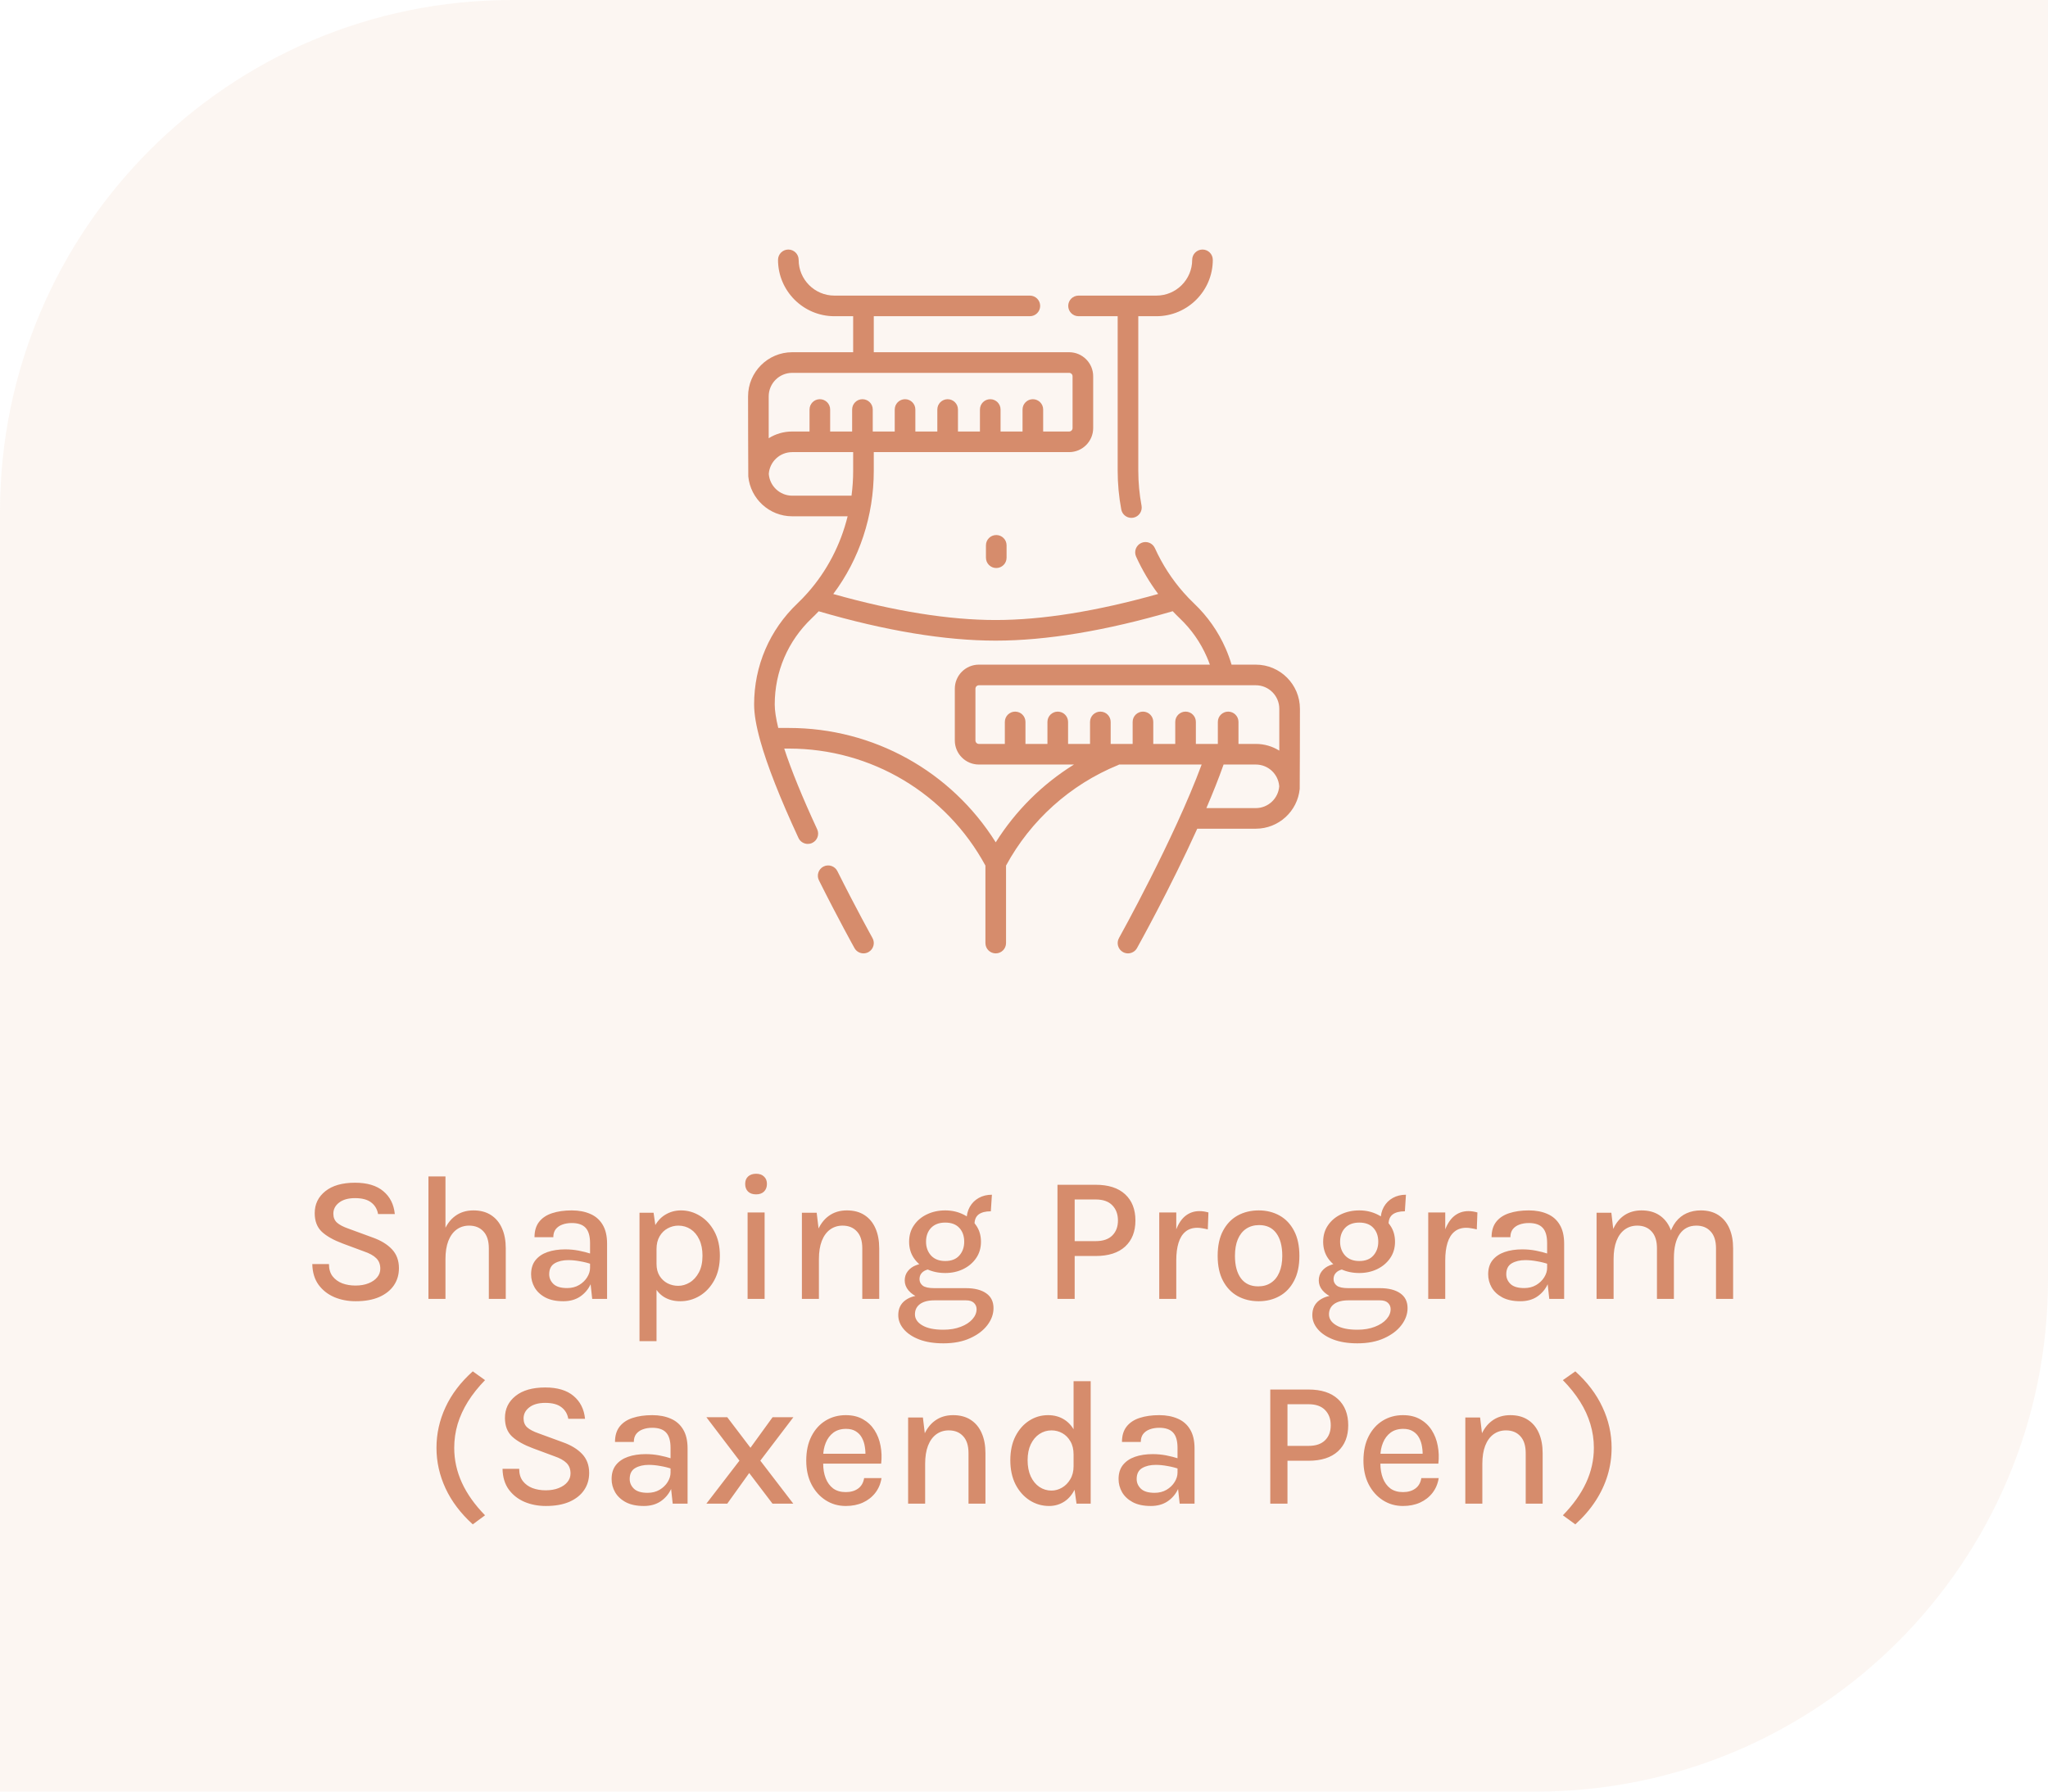 <?xml version="1.0" encoding="UTF-8"?>
<svg xmlns="http://www.w3.org/2000/svg" width="160" height="140" viewBox="0 0 160 140" fill="none">
  <path d="M0 40C0 17.909 17.909 0 40 0H160V100C160 122.091 142.091 140 120 140H0V40Z" fill="#DEA07F" fill-opacity="0.1"></path>
  <g clip-path="url(#clip0_114_2839)">
    <path d="M68.163 73.301C68.151 73.278 66.896 71.025 65.421 68.073C65.222 67.675 64.738 67.513 64.34 67.712C63.942 67.911 63.781 68.395 63.98 68.793C65.472 71.779 66.743 74.063 66.756 74.086C66.903 74.35 67.177 74.499 67.46 74.499C67.593 74.499 67.728 74.466 67.852 74.397C68.24 74.18 68.38 73.69 68.163 73.301Z" fill="#D68C6C"></path>
    <path d="M98.108 51.937H96.215C96.088 51.51 95.935 51.088 95.757 50.681C95.173 49.346 94.34 48.159 93.281 47.151C92.999 46.882 92.728 46.601 92.477 46.315C91.562 45.28 90.804 44.108 90.225 42.831C90.042 42.425 89.564 42.246 89.159 42.429C88.754 42.613 88.574 43.09 88.758 43.495C89.229 44.535 89.808 45.512 90.482 46.413C85.692 47.764 81.426 48.45 77.791 48.45C74.142 48.45 69.876 47.766 65.098 46.418C67.147 43.686 68.264 40.313 68.264 36.787V35.33H83.525C84.562 35.33 85.405 34.487 85.405 33.45V29.404C85.405 28.367 84.562 27.524 83.525 27.524H68.264V24.71H80.458C80.903 24.71 81.263 24.349 81.263 23.904C81.263 23.459 80.903 23.099 80.458 23.099H65.188C63.648 23.099 62.395 21.846 62.395 20.306C62.395 19.861 62.034 19.5 61.589 19.5C61.144 19.5 60.783 19.861 60.783 20.306C60.783 22.734 62.759 24.71 65.188 24.71H66.653V27.524H61.892C59.99 27.524 58.443 29.071 58.443 30.973C58.443 30.973 58.449 37.176 58.46 37.228C58.627 38.974 60.102 40.345 61.892 40.345H66.221C65.672 42.565 64.611 44.615 63.102 46.319C62.85 46.605 62.581 46.884 62.302 47.15C60.118 49.231 58.915 52.037 58.915 55.052C58.915 55.801 59.075 56.735 59.403 57.908C59.944 59.839 60.946 62.386 62.38 65.479C62.516 65.773 62.807 65.946 63.111 65.946C63.225 65.946 63.34 65.922 63.45 65.871C63.853 65.684 64.029 65.205 63.842 64.802C62.688 62.312 61.825 60.198 61.267 58.496H61.637C68.062 58.496 73.923 61.995 76.986 67.639V73.694C76.986 74.139 77.346 74.5 77.791 74.5C78.236 74.5 78.597 74.139 78.597 73.694V67.637C80.52 64.094 83.619 61.311 87.345 59.787C87.377 59.775 87.406 59.759 87.435 59.743H93.879C91.743 65.525 87.465 73.221 87.42 73.302C87.204 73.69 87.343 74.181 87.731 74.398C87.856 74.467 87.99 74.5 88.123 74.5C88.406 74.5 88.68 74.351 88.828 74.087C88.969 73.833 91.414 69.434 93.536 64.758H98.108C99.897 64.758 101.373 63.388 101.54 61.642C101.551 61.589 101.557 55.386 101.557 55.386C101.557 53.484 100.01 51.937 98.108 51.937ZM60.055 30.973C60.055 29.96 60.879 29.136 61.892 29.136H83.525C83.673 29.136 83.794 29.256 83.794 29.404V33.45C83.794 33.599 83.673 33.719 83.525 33.719H81.497V32.001C81.497 31.556 81.137 31.195 80.692 31.195C80.247 31.195 79.886 31.556 79.886 32.001V33.719H78.169V32.001C78.169 31.556 77.808 31.195 77.363 31.195C76.918 31.195 76.558 31.556 76.558 32.001V33.719H74.841V32.001C74.841 31.556 74.48 31.195 74.035 31.195C73.59 31.195 73.229 31.556 73.229 32.001V33.719H71.512V32.001C71.512 31.556 71.152 31.195 70.707 31.195C70.262 31.195 69.901 31.556 69.901 32.001V33.719H68.184V32.001C68.184 31.556 67.823 31.195 67.379 31.195C66.933 31.195 66.573 31.556 66.573 32.001V33.719H64.856V32.001C64.856 31.556 64.495 31.195 64.05 31.195C63.605 31.195 63.245 31.556 63.245 32.001V33.719H61.892C61.216 33.719 60.586 33.911 60.055 34.245V30.973ZM61.892 38.734C60.924 38.734 60.13 37.981 60.061 37.03C60.133 36.072 60.923 35.33 61.892 35.33H66.653V36.787C66.653 37.444 66.609 38.094 66.525 38.734H61.892ZM77.792 65.821C74.315 60.275 68.248 56.885 61.637 56.885H60.801C60.62 56.141 60.526 55.524 60.526 55.052C60.526 52.483 61.552 50.09 63.413 48.317C63.6 48.139 63.783 47.954 63.961 47.767C69.163 49.288 73.815 50.061 77.791 50.061C81.751 50.061 86.402 49.287 91.618 47.762C91.796 47.951 91.98 48.136 92.169 48.317C93.073 49.177 93.783 50.19 94.28 51.327C94.368 51.526 94.448 51.731 94.521 51.937H76.475C75.438 51.937 74.595 52.781 74.595 53.817V57.863C74.595 58.9 75.438 59.743 76.475 59.743H83.903C81.439 61.273 79.343 63.352 77.792 65.821ZM98.108 63.147H94.248C94.749 61.982 95.21 60.828 95.593 59.743H98.108C99.077 59.743 99.867 60.484 99.939 61.443C99.87 62.394 99.076 63.147 98.108 63.147ZM99.945 58.657C99.414 58.324 98.784 58.132 98.108 58.132H96.756V56.413C96.756 55.968 96.395 55.608 95.95 55.608C95.505 55.608 95.144 55.968 95.144 56.413V58.132H93.427V56.413C93.427 55.968 93.067 55.608 92.622 55.608C92.177 55.608 91.816 55.968 91.816 56.413V58.132H90.099V56.413C90.099 55.968 89.739 55.608 89.294 55.608C88.849 55.608 88.488 55.968 88.488 56.413V58.132H86.771V56.413C86.771 55.968 86.41 55.608 85.965 55.608C85.52 55.608 85.159 55.968 85.159 56.413V58.132H83.443V56.413C83.443 55.968 83.082 55.608 82.637 55.608C82.192 55.608 81.831 55.968 81.831 56.413V58.132H80.114V56.413C80.114 55.968 79.754 55.608 79.309 55.608C78.864 55.608 78.503 55.968 78.503 56.413V58.132H76.475C76.327 58.132 76.206 58.011 76.206 57.863V53.817C76.206 53.669 76.327 53.548 76.475 53.548H98.108C99.121 53.548 99.945 54.373 99.945 55.386V58.657Z" fill="#D68C6C"></path>
    <path d="M77.833 41.809C77.388 41.809 77.027 42.169 77.027 42.614V43.581C77.027 44.026 77.388 44.387 77.833 44.387C78.278 44.387 78.639 44.026 78.639 43.581V42.614C78.639 42.169 78.278 41.809 77.833 41.809Z" fill="#D68C6C"></path>
    <path d="M93.945 19.5C93.5 19.5 93.139 19.861 93.139 20.306C93.139 21.846 91.886 23.099 90.346 23.099H84.261C83.816 23.099 83.455 23.459 83.455 23.904C83.455 24.349 83.816 24.71 84.261 24.71H87.318V36.787C87.318 37.798 87.412 38.815 87.599 39.81C87.671 40.197 88.01 40.468 88.39 40.468C88.439 40.468 88.489 40.463 88.539 40.454C88.976 40.372 89.264 39.951 89.183 39.514C89.015 38.616 88.929 37.699 88.929 36.787V24.71H90.346C92.775 24.71 94.75 22.734 94.75 20.306C94.75 19.861 94.39 19.5 93.945 19.5Z" fill="#D68C6C"></path>
  </g>
  <path d="M27.786 101.682C27.18 101.682 26.622 101.575 26.113 101.36C25.605 101.141 25.194 100.816 24.881 100.387C24.573 99.958 24.412 99.421 24.398 98.777H25.7C25.7 99.164 25.794 99.482 25.98 99.729C26.172 99.976 26.424 100.161 26.736 100.282C27.049 100.399 27.394 100.457 27.772 100.457C28.155 100.457 28.493 100.399 28.787 100.282C29.081 100.165 29.308 100.009 29.466 99.813C29.63 99.617 29.711 99.393 29.711 99.141C29.711 98.8 29.606 98.527 29.396 98.322C29.186 98.112 28.866 97.935 28.437 97.79L26.778 97.174C26.064 96.908 25.52 96.602 25.147 96.257C24.774 95.907 24.587 95.422 24.587 94.801C24.587 94.096 24.863 93.525 25.413 93.086C25.964 92.643 26.738 92.421 27.737 92.421C28.684 92.421 29.419 92.64 29.942 93.079C30.47 93.518 30.77 94.115 30.845 94.871H29.536C29.471 94.488 29.291 94.185 28.997 93.961C28.708 93.737 28.288 93.625 27.737 93.625C27.205 93.625 26.79 93.742 26.491 93.975C26.192 94.204 26.043 94.493 26.043 94.843C26.043 95.132 26.137 95.363 26.323 95.536C26.515 95.709 26.811 95.865 27.212 96.005L29.102 96.698C29.751 96.927 30.257 97.235 30.621 97.622C30.985 98.009 31.167 98.502 31.167 99.099C31.167 99.603 31.037 100.049 30.775 100.436C30.514 100.823 30.131 101.129 29.627 101.353C29.123 101.572 28.509 101.682 27.786 101.682ZM38.19 101.5V97.552C38.19 96.969 38.05 96.528 37.77 96.229C37.495 95.926 37.122 95.774 36.65 95.774C36.277 95.774 35.95 95.877 35.67 96.082C35.395 96.283 35.18 96.579 35.026 96.971C34.877 97.358 34.802 97.832 34.802 98.392H34.326C34.326 97.566 34.431 96.871 34.641 96.306C34.856 95.741 35.162 95.314 35.558 95.025C35.955 94.731 36.431 94.584 36.986 94.584C37.528 94.584 37.985 94.705 38.358 94.948C38.736 95.191 39.023 95.536 39.219 95.984C39.415 96.427 39.513 96.95 39.513 97.552V101.5H38.19ZM33.472 101.5V91.931H34.802V101.5H33.472ZM46.266 101.5L46.098 99.953V97.146C46.098 96.595 45.983 96.196 45.755 95.949C45.526 95.697 45.164 95.571 44.67 95.571C44.39 95.571 44.14 95.613 43.921 95.697C43.706 95.776 43.536 95.898 43.41 96.061C43.288 96.224 43.228 96.43 43.228 96.677H41.758C41.758 96.182 41.879 95.781 42.122 95.473C42.364 95.165 42.703 94.941 43.137 94.801C43.575 94.656 44.086 94.584 44.67 94.584C45.216 94.584 45.696 94.675 46.112 94.857C46.527 95.034 46.849 95.314 47.078 95.697C47.311 96.08 47.428 96.574 47.428 97.181V101.5H46.266ZM44.012 101.682C43.447 101.682 42.978 101.584 42.605 101.388C42.231 101.187 41.951 100.926 41.765 100.604C41.583 100.282 41.492 99.939 41.492 99.575C41.492 99.132 41.604 98.768 41.828 98.483C42.056 98.194 42.371 97.979 42.773 97.839C43.174 97.699 43.636 97.629 44.159 97.629C44.518 97.629 44.868 97.662 45.209 97.727C45.549 97.792 45.885 97.879 46.217 97.986V98.791C45.946 98.693 45.645 98.616 45.314 98.56C44.987 98.499 44.681 98.469 44.397 98.469C43.972 98.469 43.617 98.553 43.333 98.721C43.048 98.889 42.906 99.174 42.906 99.575C42.906 99.869 43.018 100.123 43.242 100.338C43.466 100.548 43.82 100.653 44.306 100.653C44.66 100.653 44.973 100.574 45.244 100.415C45.514 100.252 45.724 100.049 45.874 99.806C46.023 99.563 46.098 99.321 46.098 99.078H46.42C46.42 99.545 46.324 99.976 46.133 100.373C45.946 100.765 45.673 101.082 45.314 101.325C44.954 101.563 44.52 101.682 44.012 101.682ZM53.153 101.682C52.663 101.682 52.238 101.572 51.879 101.353C51.519 101.129 51.244 100.802 51.053 100.373C50.866 99.939 50.773 99.402 50.773 98.763H51.291C51.291 99.132 51.37 99.444 51.529 99.701C51.687 99.953 51.895 100.147 52.152 100.282C52.413 100.413 52.691 100.478 52.985 100.478C53.293 100.478 53.591 100.392 53.881 100.219C54.175 100.042 54.415 99.778 54.602 99.428C54.788 99.078 54.882 98.644 54.882 98.126C54.882 97.631 54.798 97.209 54.63 96.859C54.466 96.509 54.242 96.241 53.958 96.054C53.673 95.867 53.353 95.774 52.999 95.774C52.7 95.774 52.42 95.846 52.159 95.991C51.897 96.131 51.687 96.339 51.529 96.614C51.37 96.885 51.291 97.216 51.291 97.608H50.773C50.773 96.931 50.88 96.369 51.095 95.921C51.314 95.473 51.608 95.139 51.977 94.92C52.345 94.696 52.754 94.584 53.202 94.584C53.729 94.584 54.224 94.726 54.686 95.011C55.148 95.291 55.521 95.695 55.806 96.222C56.095 96.749 56.24 97.384 56.24 98.126C56.24 98.868 56.095 99.505 55.806 100.037C55.516 100.569 55.136 100.977 54.665 101.262C54.198 101.542 53.694 101.682 53.153 101.682ZM49.961 104.804V94.766H51.06L51.291 96.383V104.804H49.961ZM59.071 93.331C58.804 93.331 58.594 93.259 58.441 93.114C58.291 92.965 58.217 92.764 58.217 92.512C58.217 92.269 58.291 92.078 58.441 91.938C58.594 91.793 58.804 91.721 59.071 91.721C59.332 91.721 59.537 91.793 59.687 91.938C59.84 92.078 59.917 92.269 59.917 92.512C59.917 92.764 59.84 92.965 59.687 93.114C59.537 93.259 59.332 93.331 59.071 93.331ZM58.406 101.5V94.745H59.736V101.5H58.406ZM67.366 101.5V97.552C67.366 96.969 67.226 96.528 66.946 96.229C66.671 95.926 66.297 95.774 65.826 95.774C65.453 95.774 65.126 95.877 64.846 96.082C64.571 96.283 64.356 96.579 64.202 96.971C64.053 97.358 63.978 97.832 63.978 98.392H63.502C63.502 97.566 63.607 96.871 63.817 96.306C64.032 95.741 64.338 95.314 64.734 95.025C65.131 94.731 65.607 94.584 66.162 94.584C66.704 94.584 67.161 94.705 67.534 94.948C67.912 95.191 68.199 95.536 68.395 95.984C68.591 96.427 68.689 96.95 68.689 97.552V101.5H67.366ZM62.648 101.5V94.766H63.803L63.978 96.222V101.5H62.648ZM73.698 104.972C72.971 104.972 72.343 104.872 71.816 104.671C71.293 104.47 70.889 104.202 70.605 103.866C70.32 103.53 70.177 103.164 70.177 102.767C70.177 102.263 70.362 101.876 70.731 101.605C71.099 101.339 71.568 101.206 72.138 101.206L72.999 101.612C72.513 101.612 72.138 101.71 71.871 101.906C71.61 102.102 71.48 102.368 71.48 102.704C71.48 103.054 71.671 103.341 72.053 103.565C72.436 103.794 72.984 103.908 73.698 103.908C74.216 103.908 74.671 103.831 75.064 103.677C75.456 103.528 75.759 103.329 75.974 103.082C76.188 102.839 76.296 102.578 76.296 102.298C76.296 102.107 76.225 101.943 76.085 101.808C75.95 101.677 75.743 101.612 75.463 101.612H72.999C72.541 101.612 72.138 101.542 71.787 101.402C71.442 101.257 71.171 101.068 70.975 100.835C70.779 100.602 70.681 100.343 70.681 100.058C70.681 99.778 70.761 99.538 70.919 99.337C71.078 99.132 71.288 98.978 71.549 98.875C71.811 98.768 72.098 98.714 72.41 98.714L72.712 99.176C72.576 99.176 72.441 99.206 72.305 99.267C72.17 99.323 72.058 99.409 71.969 99.526C71.881 99.643 71.837 99.787 71.837 99.96C71.837 100.161 71.921 100.329 72.088 100.464C72.261 100.595 72.564 100.66 72.999 100.66H75.463C76.135 100.66 76.662 100.793 77.044 101.059C77.427 101.325 77.618 101.712 77.618 102.221C77.618 102.683 77.46 103.124 77.142 103.544C76.825 103.964 76.373 104.307 75.784 104.573C75.201 104.839 74.506 104.972 73.698 104.972ZM73.846 99.477C73.323 99.477 72.847 99.377 72.418 99.176C71.993 98.971 71.654 98.686 71.403 98.322C71.15 97.953 71.025 97.524 71.025 97.034C71.025 96.539 71.15 96.11 71.403 95.746C71.654 95.377 71.993 95.093 72.418 94.892C72.847 94.687 73.323 94.584 73.846 94.584C74.354 94.584 74.819 94.687 75.239 94.892C75.663 95.093 76.001 95.377 76.254 95.746C76.51 96.11 76.638 96.539 76.638 97.034C76.638 97.524 76.51 97.953 76.254 98.322C76.001 98.686 75.663 98.971 75.239 99.176C74.819 99.377 74.354 99.477 73.846 99.477ZM73.846 98.539C74.326 98.539 74.692 98.397 74.945 98.112C75.201 97.823 75.329 97.463 75.329 97.034C75.329 96.586 75.201 96.224 74.945 95.949C74.692 95.674 74.326 95.536 73.846 95.536C73.374 95.536 73.005 95.674 72.74 95.949C72.478 96.224 72.347 96.586 72.347 97.034C72.347 97.463 72.478 97.823 72.74 98.112C73.005 98.397 73.374 98.539 73.846 98.539ZM76.135 95.662L75.511 95.361C75.511 94.96 75.596 94.61 75.763 94.311C75.931 94.012 76.165 93.779 76.463 93.611C76.762 93.443 77.105 93.359 77.493 93.359L77.409 94.654C76.993 94.654 76.676 94.736 76.457 94.899C76.242 95.062 76.135 95.317 76.135 95.662ZM82.615 101.5V92.582H85.604C86.598 92.582 87.364 92.829 87.9 93.324C88.437 93.819 88.705 94.502 88.705 95.375C88.705 96.238 88.437 96.917 87.9 97.412C87.364 97.902 86.598 98.147 85.604 98.147H83.959V101.5H82.615ZM83.959 96.985H85.604C86.174 96.985 86.605 96.838 86.899 96.544C87.193 96.25 87.34 95.86 87.34 95.375C87.34 94.885 87.193 94.488 86.899 94.185C86.605 93.882 86.174 93.73 85.604 93.73H83.959V96.985ZM90.566 101.5V94.745H91.896V101.5H90.566ZM91.532 98.49C91.532 97.627 91.621 96.91 91.798 96.341C91.98 95.767 92.232 95.34 92.554 95.06C92.881 94.78 93.263 94.64 93.702 94.64C93.833 94.64 93.954 94.649 94.066 94.668C94.183 94.687 94.297 94.712 94.409 94.745L94.36 96.068C94.234 96.035 94.097 96.007 93.947 95.984C93.802 95.956 93.669 95.942 93.548 95.942C93.165 95.942 92.853 96.045 92.61 96.25C92.368 96.451 92.188 96.742 92.071 97.125C91.954 97.503 91.896 97.958 91.896 98.49H91.532ZM98.337 101.682C97.725 101.682 97.177 101.549 96.692 101.283C96.211 101.017 95.831 100.62 95.55 100.093C95.27 99.566 95.13 98.915 95.13 98.14C95.13 97.351 95.27 96.696 95.55 96.173C95.831 95.646 96.211 95.249 96.692 94.983C97.177 94.717 97.725 94.584 98.337 94.584C98.939 94.584 99.48 94.717 99.96 94.983C100.441 95.249 100.819 95.646 101.095 96.173C101.375 96.696 101.515 97.351 101.515 98.14C101.515 98.915 101.375 99.566 101.095 100.093C100.819 100.62 100.441 101.017 99.96 101.283C99.48 101.549 98.939 101.682 98.337 101.682ZM98.294 100.52C98.682 100.52 99.016 100.427 99.296 100.24C99.58 100.053 99.797 99.783 99.947 99.428C100.101 99.069 100.178 98.639 100.178 98.14C100.178 97.375 100.021 96.782 99.709 96.362C99.4 95.942 98.955 95.732 98.371 95.732C97.98 95.732 97.641 95.828 97.356 96.019C97.076 96.206 96.859 96.479 96.706 96.838C96.556 97.193 96.481 97.627 96.481 98.14C96.481 98.891 96.638 99.477 96.951 99.897C97.263 100.312 97.711 100.52 98.294 100.52ZM106.046 104.972C105.318 104.972 104.69 104.872 104.163 104.671C103.64 104.47 103.237 104.202 102.952 103.866C102.667 103.53 102.525 103.164 102.525 102.767C102.525 102.263 102.709 101.876 103.078 101.605C103.447 101.339 103.916 101.206 104.485 101.206L105.346 101.612C104.861 101.612 104.485 101.71 104.219 101.906C103.958 102.102 103.827 102.368 103.827 102.704C103.827 103.054 104.018 103.341 104.401 103.565C104.784 103.794 105.332 103.908 106.046 103.908C106.564 103.908 107.019 103.831 107.411 103.677C107.803 103.528 108.106 103.329 108.321 103.082C108.536 102.839 108.643 102.578 108.643 102.298C108.643 102.107 108.573 101.943 108.433 101.808C108.298 101.677 108.09 101.612 107.81 101.612H105.346C104.889 101.612 104.485 101.542 104.135 101.402C103.79 101.257 103.519 101.068 103.323 100.835C103.127 100.602 103.029 100.343 103.029 100.058C103.029 99.778 103.108 99.538 103.267 99.337C103.426 99.132 103.636 98.978 103.897 98.875C104.158 98.768 104.445 98.714 104.758 98.714L105.059 99.176C104.924 99.176 104.788 99.206 104.653 99.267C104.518 99.323 104.406 99.409 104.317 99.526C104.228 99.643 104.184 99.787 104.184 99.96C104.184 100.161 104.268 100.329 104.436 100.464C104.609 100.595 104.912 100.66 105.346 100.66H107.81C108.482 100.66 109.009 100.793 109.392 101.059C109.775 101.325 109.966 101.712 109.966 102.221C109.966 102.683 109.807 103.124 109.49 103.544C109.173 103.964 108.72 104.307 108.132 104.573C107.549 104.839 106.853 104.972 106.046 104.972ZM106.193 99.477C105.67 99.477 105.194 99.377 104.765 99.176C104.34 98.971 104.002 98.686 103.75 98.322C103.498 97.953 103.372 97.524 103.372 97.034C103.372 96.539 103.498 96.11 103.75 95.746C104.002 95.377 104.34 95.093 104.765 94.892C105.194 94.687 105.67 94.584 106.193 94.584C106.702 94.584 107.166 94.687 107.586 94.892C108.011 95.093 108.349 95.377 108.601 95.746C108.858 96.11 108.986 96.539 108.986 97.034C108.986 97.524 108.858 97.953 108.601 98.322C108.349 98.686 108.011 98.971 107.586 99.176C107.166 99.377 106.702 99.477 106.193 99.477ZM106.193 98.539C106.674 98.539 107.04 98.397 107.292 98.112C107.549 97.823 107.677 97.463 107.677 97.034C107.677 96.586 107.549 96.224 107.292 95.949C107.04 95.674 106.674 95.536 106.193 95.536C105.722 95.536 105.353 95.674 105.087 95.949C104.826 96.224 104.695 96.586 104.695 97.034C104.695 97.463 104.826 97.823 105.087 98.112C105.353 98.397 105.722 98.539 106.193 98.539ZM108.482 95.662L107.859 95.361C107.859 94.96 107.943 94.61 108.111 94.311C108.279 94.012 108.512 93.779 108.811 93.611C109.11 93.443 109.453 93.359 109.84 93.359L109.756 94.654C109.341 94.654 109.023 94.736 108.804 94.899C108.589 95.062 108.482 95.317 108.482 95.662ZM111.58 101.5V94.745H112.91V101.5H111.58ZM112.546 98.49C112.546 97.627 112.635 96.91 112.812 96.341C112.994 95.767 113.246 95.34 113.568 95.06C113.895 94.78 114.277 94.64 114.716 94.64C114.847 94.64 114.968 94.649 115.08 94.668C115.197 94.687 115.311 94.712 115.423 94.745L115.374 96.068C115.248 96.035 115.11 96.007 114.961 95.984C114.816 95.956 114.683 95.942 114.562 95.942C114.179 95.942 113.867 96.045 113.624 96.25C113.381 96.451 113.202 96.742 113.085 97.125C112.968 97.503 112.91 97.958 112.91 98.49H112.546ZM121.037 101.5L120.869 99.953V97.146C120.869 96.595 120.755 96.196 120.526 95.949C120.298 95.697 119.936 95.571 119.441 95.571C119.161 95.571 118.912 95.613 118.692 95.697C118.478 95.776 118.307 95.898 118.181 96.061C118.06 96.224 117.999 96.43 117.999 96.677H116.529C116.529 96.182 116.651 95.781 116.893 95.473C117.136 95.165 117.474 94.941 117.908 94.801C118.347 94.656 118.858 94.584 119.441 94.584C119.987 94.584 120.468 94.675 120.883 94.857C121.299 95.034 121.621 95.314 121.849 95.697C122.083 96.08 122.199 96.574 122.199 97.181V101.5H121.037ZM118.783 101.682C118.219 101.682 117.75 101.584 117.376 101.388C117.003 101.187 116.723 100.926 116.536 100.604C116.354 100.282 116.263 99.939 116.263 99.575C116.263 99.132 116.375 98.768 116.599 98.483C116.828 98.194 117.143 97.979 117.544 97.839C117.946 97.699 118.408 97.629 118.93 97.629C119.29 97.629 119.64 97.662 119.98 97.727C120.321 97.792 120.657 97.879 120.988 97.986V98.791C120.718 98.693 120.417 98.616 120.085 98.56C119.759 98.499 119.453 98.469 119.168 98.469C118.744 98.469 118.389 98.553 118.104 98.721C117.82 98.889 117.677 99.174 117.677 99.575C117.677 99.869 117.789 100.123 118.013 100.338C118.237 100.548 118.592 100.653 119.077 100.653C119.432 100.653 119.745 100.574 120.015 100.415C120.286 100.252 120.496 100.049 120.645 99.806C120.795 99.563 120.869 99.321 120.869 99.078H121.191C121.191 99.545 121.096 99.976 120.904 100.373C120.718 100.765 120.445 101.082 120.085 101.325C119.726 101.563 119.292 101.682 118.783 101.682ZM134.063 101.5V97.552C134.063 96.969 133.923 96.528 133.643 96.229C133.368 95.926 132.997 95.774 132.53 95.774C131.97 95.774 131.536 95.993 131.228 96.432C130.925 96.871 130.773 97.501 130.773 98.322H130.192C130.192 97.673 130.255 97.113 130.381 96.642C130.507 96.171 130.687 95.783 130.92 95.48C131.158 95.177 131.441 94.953 131.767 94.808C132.099 94.659 132.467 94.584 132.873 94.584C133.415 94.584 133.872 94.705 134.245 94.948C134.623 95.191 134.91 95.536 135.106 95.984C135.302 96.427 135.4 96.95 135.4 97.552V101.5H134.063ZM124.732 101.5V94.766H125.887L126.034 96.033C126.249 95.562 126.543 95.202 126.916 94.955C127.294 94.708 127.738 94.584 128.246 94.584C128.788 94.584 129.245 94.705 129.618 94.948C129.996 95.191 130.283 95.536 130.479 95.984C130.675 96.427 130.773 96.95 130.773 97.552V101.5H129.45V97.552C129.45 96.969 129.31 96.528 129.03 96.229C128.755 95.926 128.382 95.774 127.91 95.774C127.537 95.774 127.21 95.877 126.93 96.082C126.655 96.283 126.44 96.579 126.286 96.971C126.137 97.358 126.062 97.832 126.062 98.392V101.5H124.732ZM36.935 107.161L37.894 107.847C37.362 108.393 36.916 108.953 36.557 109.527C36.203 110.096 35.934 110.682 35.752 111.284C35.575 111.886 35.486 112.504 35.486 113.139C35.486 114.082 35.687 114.992 36.088 115.869C36.489 116.742 37.092 117.589 37.894 118.41L36.935 119.117C35.988 118.258 35.279 117.32 34.807 116.303C34.336 115.286 34.1 114.231 34.1 113.139C34.1 112.033 34.336 110.974 34.807 109.961C35.279 108.944 35.988 108.01 36.935 107.161ZM42.648 117.682C42.041 117.682 41.483 117.575 40.974 117.36C40.466 117.141 40.055 116.816 39.742 116.387C39.434 115.958 39.273 115.421 39.26 114.777H40.562C40.562 115.164 40.655 115.482 40.842 115.729C41.033 115.976 41.285 116.161 41.597 116.282C41.91 116.399 42.255 116.457 42.633 116.457C43.016 116.457 43.355 116.399 43.648 116.282C43.943 116.165 44.169 116.009 44.328 115.813C44.491 115.617 44.572 115.393 44.572 115.141C44.572 114.8 44.468 114.527 44.258 114.322C44.047 114.112 43.728 113.935 43.298 113.79L41.639 113.174C40.925 112.908 40.382 112.602 40.008 112.257C39.635 111.907 39.449 111.422 39.449 110.801C39.449 110.096 39.724 109.525 40.275 109.086C40.825 108.643 41.6 108.421 42.599 108.421C43.546 108.421 44.281 108.64 44.803 109.079C45.331 109.518 45.632 110.115 45.706 110.871H44.398C44.332 110.488 44.153 110.185 43.858 109.961C43.569 109.737 43.149 109.625 42.599 109.625C42.066 109.625 41.651 109.742 41.352 109.975C41.054 110.204 40.904 110.493 40.904 110.843C40.904 111.132 40.998 111.363 41.184 111.536C41.376 111.709 41.672 111.865 42.074 112.005L43.964 112.698C44.612 112.927 45.118 113.235 45.483 113.622C45.846 114.009 46.029 114.502 46.029 115.099C46.029 115.603 45.898 116.049 45.636 116.436C45.375 116.823 44.992 117.129 44.489 117.353C43.984 117.572 43.371 117.682 42.648 117.682ZM52.555 117.5L52.387 115.953V113.146C52.387 112.595 52.272 112.196 52.044 111.949C51.815 111.697 51.453 111.571 50.959 111.571C50.679 111.571 50.429 111.613 50.21 111.697C49.995 111.776 49.825 111.898 49.699 112.061C49.577 112.224 49.517 112.43 49.517 112.677H48.047C48.047 112.182 48.168 111.781 48.411 111.473C48.653 111.165 48.992 110.941 49.426 110.801C49.864 110.656 50.375 110.584 50.959 110.584C51.505 110.584 51.985 110.675 52.401 110.857C52.816 111.034 53.138 111.314 53.367 111.697C53.6 112.08 53.717 112.574 53.717 113.181V117.5H52.555ZM50.301 117.682C49.736 117.682 49.267 117.584 48.894 117.388C48.52 117.187 48.24 116.926 48.054 116.604C47.872 116.282 47.781 115.939 47.781 115.575C47.781 115.132 47.893 114.768 48.117 114.483C48.345 114.194 48.66 113.979 49.062 113.839C49.463 113.699 49.925 113.629 50.448 113.629C50.807 113.629 51.157 113.662 51.498 113.727C51.838 113.792 52.174 113.879 52.506 113.986V114.791C52.235 114.693 51.934 114.616 51.603 114.56C51.276 114.499 50.97 114.469 50.686 114.469C50.261 114.469 49.906 114.553 49.622 114.721C49.337 114.889 49.195 115.174 49.195 115.575C49.195 115.869 49.307 116.123 49.531 116.338C49.755 116.548 50.109 116.653 50.595 116.653C50.949 116.653 51.262 116.574 51.533 116.415C51.803 116.252 52.013 116.049 52.163 115.806C52.312 115.563 52.387 115.321 52.387 115.078H52.709C52.709 115.545 52.613 115.976 52.422 116.373C52.235 116.765 51.962 117.082 51.603 117.325C51.243 117.563 50.809 117.682 50.301 117.682ZM55.186 117.5L57.769 114.14L55.186 110.745H56.817L58.63 113.132L60.359 110.745H61.983L59.4 114.14L61.976 117.5H60.352L58.532 115.106L56.817 117.5H55.186ZM66.075 117.682C65.496 117.682 64.974 117.533 64.507 117.234C64.04 116.935 63.669 116.52 63.394 115.988C63.123 115.456 62.988 114.84 62.988 114.14C62.988 113.398 63.123 112.763 63.394 112.236C63.665 111.704 64.033 111.296 64.5 111.011C64.967 110.726 65.492 110.584 66.075 110.584C66.598 110.584 67.046 110.691 67.419 110.906C67.792 111.116 68.093 111.401 68.322 111.76C68.551 112.115 68.707 112.518 68.791 112.971C68.88 113.424 68.896 113.89 68.84 114.371H64.052V113.601H67.93L67.608 113.811C67.622 113.559 67.608 113.307 67.566 113.055C67.529 112.803 67.454 112.572 67.342 112.362C67.23 112.147 67.071 111.977 66.866 111.851C66.665 111.72 66.409 111.655 66.096 111.655C65.704 111.655 65.375 111.753 65.109 111.949C64.848 112.145 64.649 112.409 64.514 112.74C64.379 113.067 64.311 113.426 64.311 113.818V114.357C64.311 114.791 64.376 115.176 64.507 115.512C64.638 115.848 64.831 116.114 65.088 116.31C65.349 116.501 65.678 116.597 66.075 116.597C66.462 116.597 66.782 116.506 67.034 116.324C67.291 116.142 67.449 115.869 67.51 115.505H68.868C68.798 115.944 68.637 116.326 68.385 116.653C68.133 116.98 67.809 117.234 67.412 117.416C67.02 117.593 66.574 117.682 66.075 117.682ZM75.665 117.5V113.552C75.665 112.969 75.525 112.528 75.245 112.229C74.97 111.926 74.596 111.774 74.125 111.774C73.752 111.774 73.425 111.877 73.145 112.082C72.87 112.283 72.655 112.579 72.501 112.971C72.352 113.358 72.277 113.832 72.277 114.392H71.801C71.801 113.566 71.906 112.871 72.116 112.306C72.331 111.741 72.636 111.314 73.033 111.025C73.43 110.731 73.906 110.584 74.461 110.584C75.002 110.584 75.46 110.705 75.833 110.948C76.211 111.191 76.498 111.536 76.694 111.984C76.89 112.427 76.988 112.95 76.988 113.552V117.5H75.665ZM70.947 117.5V110.766H72.102L72.277 112.222V117.5H70.947ZM81.962 117.682C81.412 117.682 80.905 117.535 80.443 117.241C79.981 116.942 79.613 116.527 79.337 115.995C79.067 115.458 78.931 114.828 78.931 114.105C78.931 113.386 79.064 112.763 79.33 112.236C79.601 111.709 79.958 111.303 80.401 111.018C80.845 110.729 81.337 110.584 81.878 110.584C82.373 110.584 82.805 110.705 83.173 110.948C83.542 111.186 83.827 111.534 84.027 111.991C84.233 112.448 84.335 113.006 84.335 113.664H83.873C83.873 113.258 83.792 112.915 83.628 112.635C83.465 112.35 83.253 112.136 82.991 111.991C82.73 111.846 82.45 111.774 82.151 111.774C81.801 111.774 81.484 111.87 81.199 112.061C80.919 112.248 80.695 112.516 80.527 112.866C80.364 113.211 80.282 113.624 80.282 114.105C80.282 114.59 80.364 115.013 80.527 115.372C80.695 115.727 80.919 116 81.199 116.191C81.484 116.382 81.799 116.478 82.144 116.478C82.429 116.478 82.702 116.403 82.963 116.254C83.229 116.1 83.446 115.881 83.614 115.596C83.787 115.311 83.873 114.973 83.873 114.581H84.335C84.335 115.253 84.228 115.82 84.013 116.282C83.803 116.744 83.519 117.094 83.159 117.332C82.8 117.565 82.401 117.682 81.962 117.682ZM84.104 117.5L83.873 115.883V107.931H85.21V117.5H84.104ZM92.162 117.5L91.994 115.953V113.146C91.994 112.595 91.88 112.196 91.651 111.949C91.422 111.697 91.061 111.571 90.566 111.571C90.286 111.571 90.037 111.613 89.817 111.697C89.603 111.776 89.432 111.898 89.306 112.061C89.185 112.224 89.124 112.43 89.124 112.677H87.654C87.654 112.182 87.775 111.781 88.018 111.473C88.261 111.165 88.599 110.941 89.033 110.801C89.472 110.656 89.983 110.584 90.566 110.584C91.112 110.584 91.593 110.675 92.008 110.857C92.424 111.034 92.746 111.314 92.974 111.697C93.207 112.08 93.324 112.574 93.324 113.181V117.5H92.162ZM89.908 117.682C89.344 117.682 88.874 117.584 88.501 117.388C88.128 117.187 87.848 116.926 87.661 116.604C87.479 116.282 87.388 115.939 87.388 115.575C87.388 115.132 87.5 114.768 87.724 114.483C87.953 114.194 88.268 113.979 88.669 113.839C89.07 113.699 89.532 113.629 90.055 113.629C90.415 113.629 90.764 113.662 91.105 113.727C91.446 113.792 91.782 113.879 92.113 113.986V114.791C91.843 114.693 91.541 114.616 91.21 114.56C90.883 114.499 90.578 114.469 90.293 114.469C89.868 114.469 89.514 114.553 89.229 114.721C88.945 114.889 88.802 115.174 88.802 115.575C88.802 115.869 88.914 116.123 89.138 116.338C89.362 116.548 89.717 116.653 90.202 116.653C90.557 116.653 90.87 116.574 91.14 116.415C91.411 116.252 91.621 116.049 91.77 115.806C91.919 115.563 91.994 115.321 91.994 115.078H92.316C92.316 115.545 92.221 115.976 92.029 116.373C91.843 116.765 91.57 117.082 91.21 117.325C90.851 117.563 90.417 117.682 89.908 117.682ZM99.24 117.5V108.582H102.229C103.223 108.582 103.988 108.829 104.525 109.324C105.062 109.819 105.33 110.502 105.33 111.375C105.33 112.238 105.062 112.917 104.525 113.412C103.988 113.902 103.223 114.147 102.229 114.147H100.584V117.5H99.24ZM100.584 112.985H102.229C102.798 112.985 103.23 112.838 103.524 112.544C103.818 112.25 103.965 111.86 103.965 111.375C103.965 110.885 103.818 110.488 103.524 110.185C103.23 109.882 102.798 109.73 102.229 109.73H100.584V112.985ZM109.606 117.682C109.028 117.682 108.505 117.533 108.038 117.234C107.572 116.935 107.201 116.52 106.925 115.988C106.655 115.456 106.519 114.84 106.519 114.14C106.519 113.398 106.655 112.763 106.925 112.236C107.196 111.704 107.565 111.296 108.031 111.011C108.498 110.726 109.023 110.584 109.606 110.584C110.129 110.584 110.577 110.691 110.95 110.906C111.324 111.116 111.625 111.401 111.853 111.76C112.082 112.115 112.238 112.518 112.322 112.971C112.411 113.424 112.427 113.89 112.371 114.371H107.583V113.601H111.461L111.139 113.811C111.153 113.559 111.139 113.307 111.097 113.055C111.06 112.803 110.985 112.572 110.873 112.362C110.761 112.147 110.603 111.977 110.397 111.851C110.197 111.72 109.94 111.655 109.627 111.655C109.235 111.655 108.906 111.753 108.64 111.949C108.379 112.145 108.181 112.409 108.045 112.74C107.91 113.067 107.842 113.426 107.842 113.818V114.357C107.842 114.791 107.908 115.176 108.038 115.512C108.169 115.848 108.363 116.114 108.619 116.31C108.881 116.501 109.21 116.597 109.606 116.597C109.994 116.597 110.313 116.506 110.565 116.324C110.822 116.142 110.981 115.869 111.041 115.505H112.399C112.329 115.944 112.168 116.326 111.916 116.653C111.664 116.98 111.34 117.234 110.943 117.416C110.551 117.593 110.106 117.682 109.606 117.682ZM119.196 117.5V113.552C119.196 112.969 119.056 112.528 118.776 112.229C118.501 111.926 118.128 111.774 117.656 111.774C117.283 111.774 116.956 111.877 116.676 112.082C116.401 112.283 116.186 112.579 116.032 112.971C115.883 113.358 115.808 113.832 115.808 114.392H115.332C115.332 113.566 115.437 112.871 115.647 112.306C115.862 111.741 116.168 111.314 116.564 111.025C116.961 110.731 117.437 110.584 117.992 110.584C118.534 110.584 118.991 110.705 119.364 110.948C119.742 111.191 120.029 111.536 120.225 111.984C120.421 112.427 120.519 112.95 120.519 113.552V117.5H119.196ZM114.478 117.5V110.766H115.633L115.808 112.222V117.5H114.478ZM123.072 119.117L122.099 118.41C122.901 117.589 123.506 116.742 123.912 115.869C124.318 114.992 124.521 114.082 124.521 113.139C124.521 112.504 124.43 111.886 124.248 111.284C124.07 110.682 123.802 110.096 123.443 109.527C123.083 108.953 122.635 108.393 122.099 107.847L123.072 107.161C124.014 108.01 124.721 108.944 125.193 109.961C125.669 110.974 125.907 112.033 125.907 113.139C125.907 113.872 125.802 114.588 125.592 115.288C125.382 115.983 125.067 116.653 124.647 117.297C124.227 117.941 123.702 118.548 123.072 119.117Z" fill="#D68C6C"></path>
  <defs>
    <clipPath id="clip0_114_2839">
      <rect width="55" height="55" fill="white" transform="translate(52.5 19.5)"></rect>
    </clipPath>
  </defs>
</svg>

